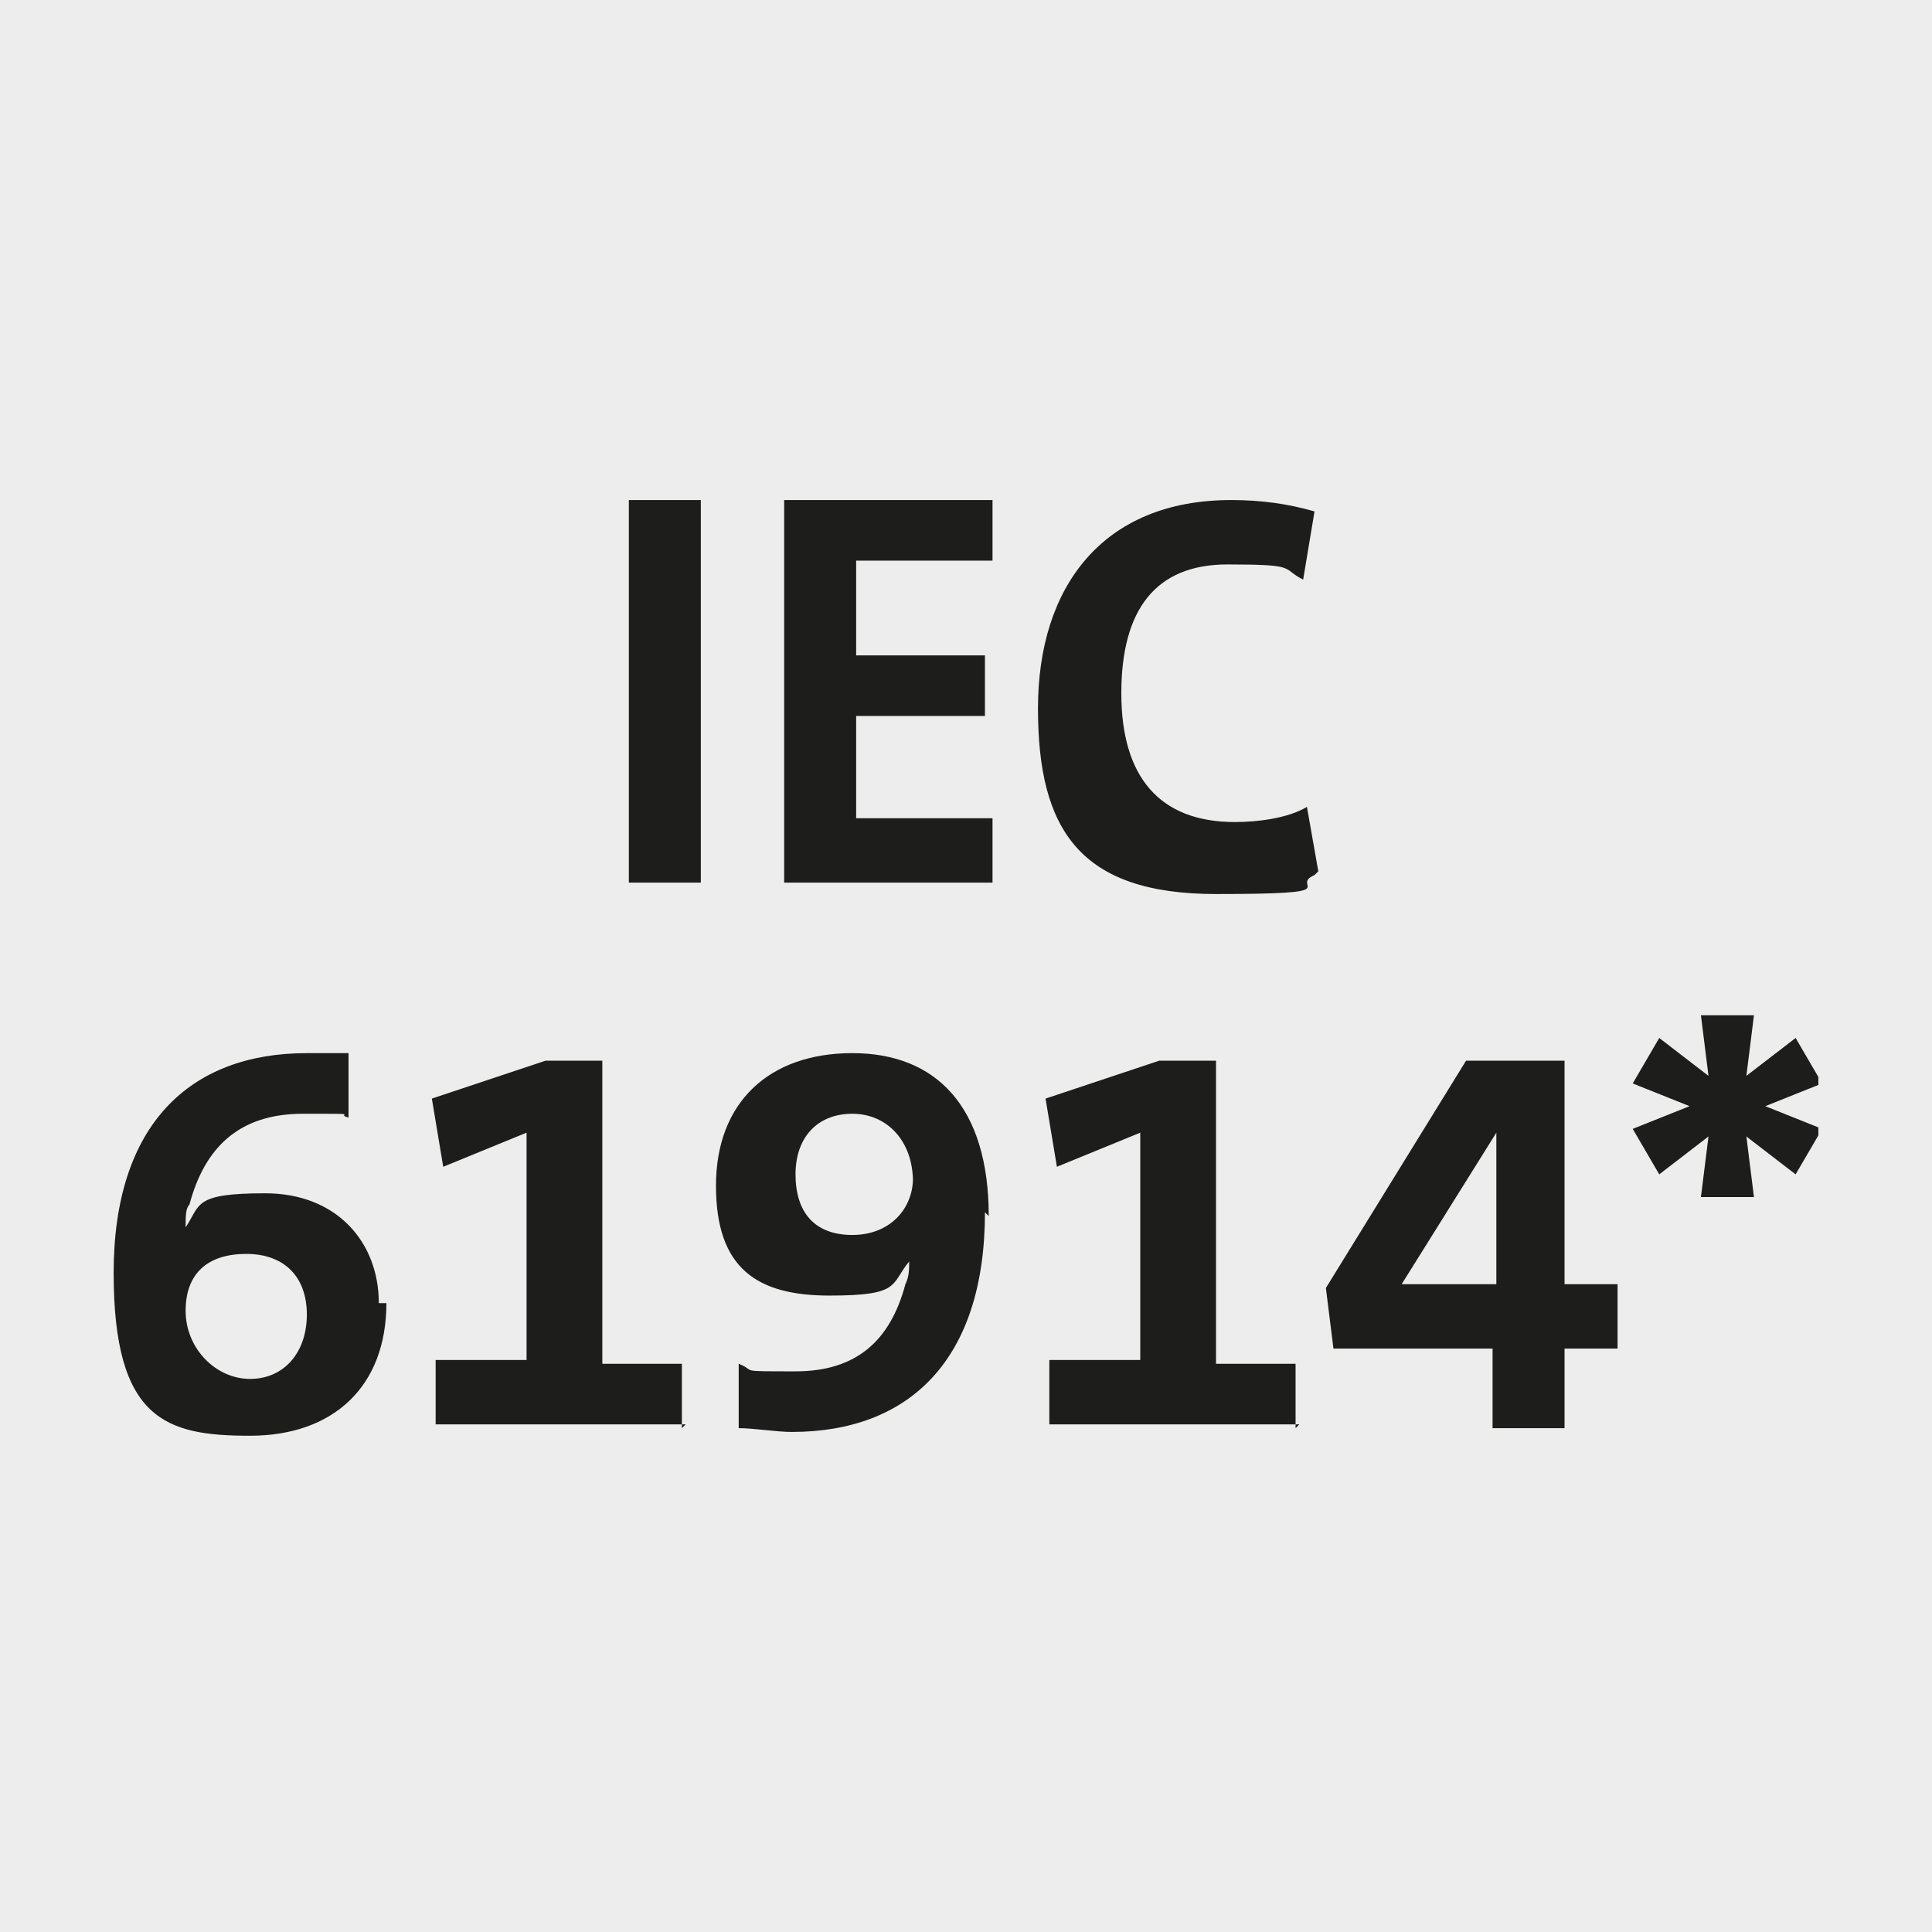 <?xml version="1.0" encoding="UTF-8"?>
<svg xmlns="http://www.w3.org/2000/svg" version="1.1" xmlns:xlink="http://www.w3.org/1999/xlink" viewBox="0 0 51 51">
  <defs>
    <clipPath id="clippath">
      <rect x="2.9" y="13.1" width="45.1" height="24.8" fill="none"/>
    </clipPath>
  </defs>
  <!-- Generator: Adobe Illustrator 28.7.1, SVG Export Plug-In . SVG Version: 1.2.0 Build 142)  -->
  <g>
    <g id="Ebene_1">
      <rect y="0" width="51" height="51" fill="#ededed"/>
      <g clip-path="url(#clippath)">
        <path d="M48.1,29.8l-1.5-.6,1.5-.6-.7-1.2-1.3,1,.2-1.6h-1.4l.2,1.6-1.3-1-.7,1.2,1.5.6-1.5.6.7,1.2,1.3-1-.2,1.6h1.4l-.2-1.6,1.3,1,.7-1.2ZM39.5,33.9c-.5,0-1.9,0-2.5,0l2.5-4h0v4ZM42.7,35.6v-1.7h-1.4v-5.9h-2.6l-3.7,6,.2,1.6h4.2v2.1h1.9v-2.1h1.4ZM34.2,37.7v-1.7h-2.1v-8h-1.5l-3,1,.3,1.8,2.2-.9v6h-2.4v1.7h6.6ZM24.1,31.1c0,.8-.6,1.5-1.6,1.5s-1.5-.6-1.5-1.6.6-1.6,1.5-1.6,1.6.7,1.6,1.8M26.1,32.1c0-2.9-1.4-4.3-3.6-4.3s-3.6,1.3-3.6,3.5,1.1,2.9,3,2.9,1.6-.3,2.1-.9h0c0,.2,0,.4-.1.6-.4,1.5-1.3,2.3-2.9,2.3s-1,0-1.5-.2v1.7c.4,0,1,.1,1.4.1,3.1,0,5.1-1.9,5.1-5.8M18,37.7v-1.7h-2.1v-8h-1.5l-3,1,.3,1.8,2.2-.9v6h-2.4v1.7h6.6ZM8.1,34.7c0,1-.6,1.7-1.5,1.7s-1.7-.8-1.7-1.8.6-1.5,1.6-1.5,1.6.6,1.6,1.6M10,34.4c0-1.6-1.1-2.9-3-2.9s-1.7.3-2.1.9h0c0-.3,0-.5.1-.6.4-1.5,1.3-2.4,3-2.4s.8,0,1.2.1v-1.7c-.3,0-.7,0-1.1,0-3.1,0-5.1,1.9-5.1,5.8s1.4,4.3,3.6,4.3,3.6-1.3,3.6-3.5" fill="#1d1d1b"/>
        <path d="M34.8,23l-.3-1.7c-.5.3-1.3.4-1.9.4-2,0-3-1.2-3-3.4s.9-3.4,2.8-3.4,1.4.1,2,.4l.3-1.8c-.7-.2-1.4-.3-2.2-.3-3.4,0-5.1,2.3-5.1,5.5s1.1,4.9,4.7,4.9,1.9-.2,2.6-.5M26.2,23.3v-1.7h-3.6v-2.7h3.4v-1.6h-3.4v-2.5h3.6v-1.6h-5.5v10.1h5.5ZM18.5,13.2h-1.9v10.1h1.9v-10.1Z" fill="#1d1d1b"/>
      </g>
    </g>
  </g>
</svg>